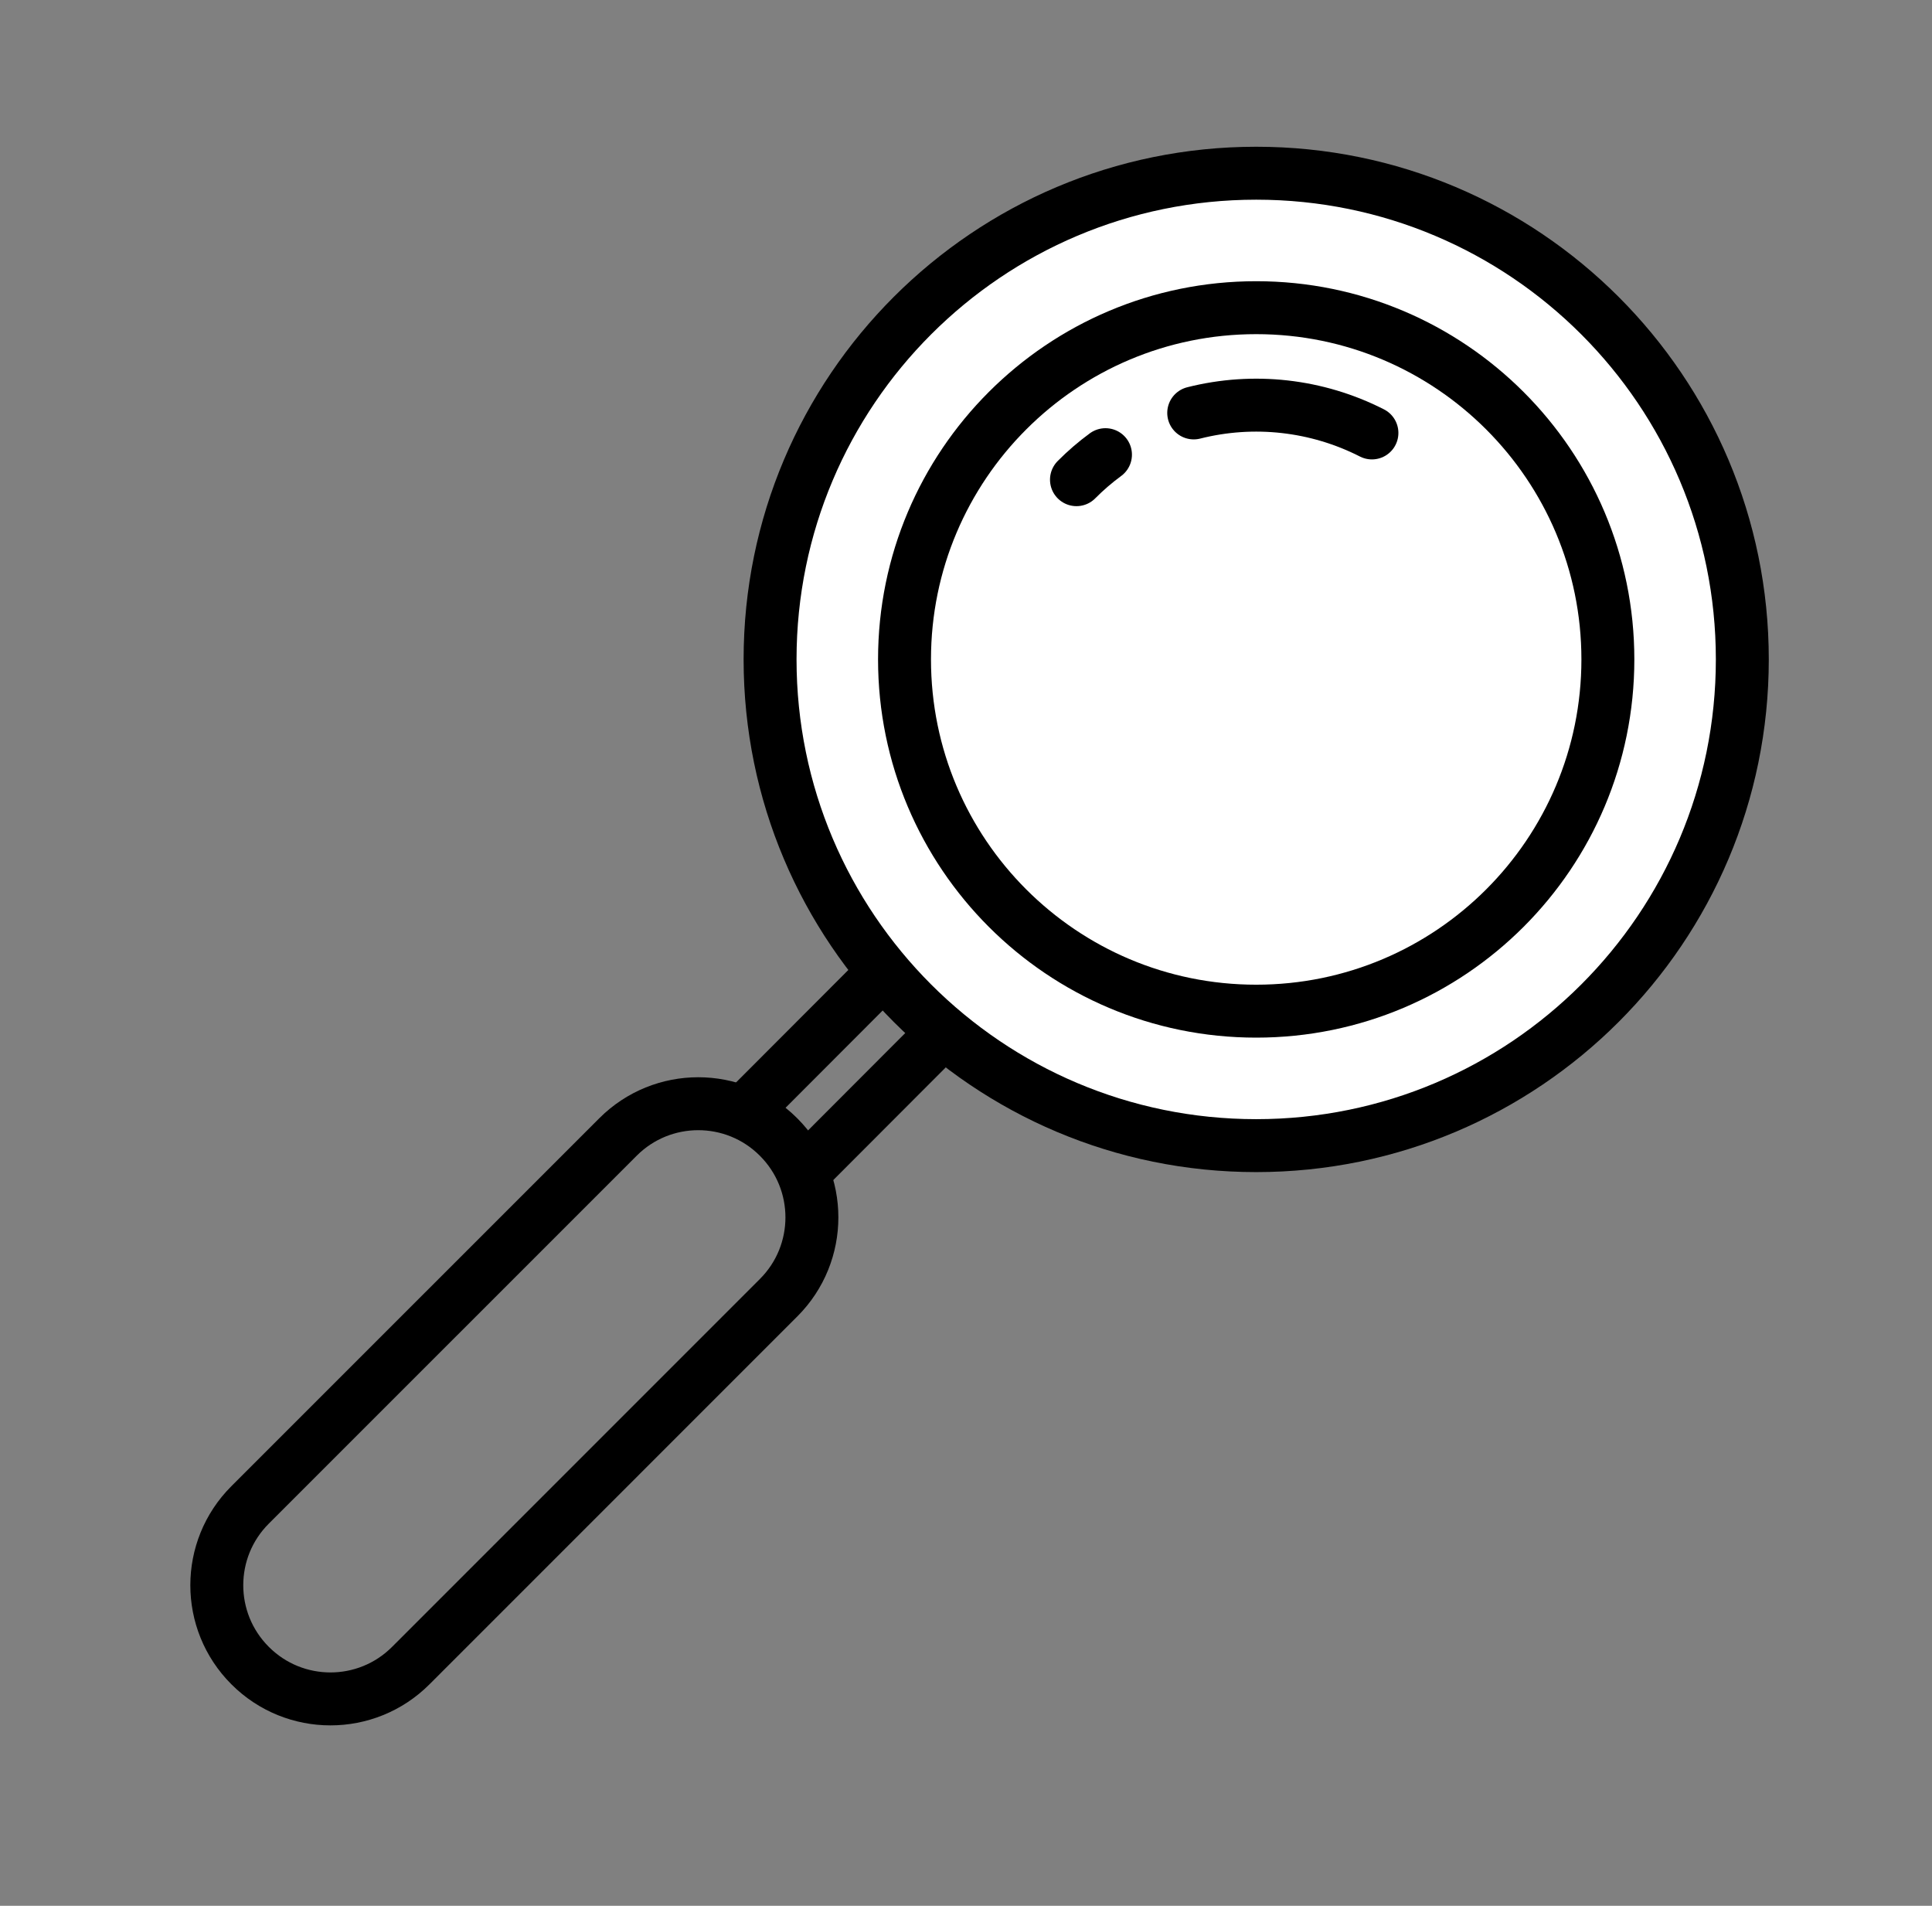 <svg width="73" height="72" viewBox="0 0 73 72" fill="none" xmlns="http://www.w3.org/2000/svg">
<rect x="0" y="0" width="73" height="72" fill="#808080" stroke="none"/>
<path d="M29.422 42.96L29.415 42.953C27.741 41.279 25.026 41.279 23.352 42.953L9.447 56.857C7.773 58.532 7.773 61.246 9.447 62.921L9.454 62.928C11.129 64.602 13.843 64.602 15.518 62.928L29.422 49.024C31.096 47.349 31.096 44.634 29.422 42.96Z" stroke="black" stroke-width="2" stroke-miterlimit="10" stroke-linecap="round"/>
<path d="M36.321 38.323L30.559 44.094" stroke="black" stroke-width="2" stroke-miterlimit="10" stroke-linecap="round"/>
<path d="M28.293 41.827L34.054 36.057" stroke="black" stroke-width="2" stroke-miterlimit="10" stroke-linecap="round"/>
<path d="M47.465 43.281C57.61 43.281 65.833 35.057 65.833 24.912C65.833 14.768 57.61 6.544 47.465 6.544C37.321 6.544 29.097 14.768 29.097 24.912C29.097 35.057 37.321 43.281 47.465 43.281Z" fill="white" stroke="black" stroke-width="2" stroke-miterlimit="10" stroke-linecap="round"/>
<path d="M47.465 38.201C54.804 38.201 60.753 32.251 60.753 24.912C60.753 17.573 54.804 11.624 47.465 11.624C40.126 11.624 34.177 17.573 34.177 24.912C34.177 32.251 40.126 38.201 47.465 38.201Z" stroke="black" stroke-width="2" stroke-miterlimit="10" stroke-linecap="round"/>
<path d="M45.104 15.6C47.366 15.028 49.759 15.297 51.838 16.356L45.104 15.6Z" fill="white"/>
<path d="M45.104 15.6C47.366 15.028 49.759 15.297 51.838 16.356" stroke="black" stroke-width="2" stroke-miterlimit="10" stroke-linecap="round"/>
<path d="M40.674 18.122C41.014 17.779 41.381 17.463 41.77 17.177L40.674 18.122Z" fill="white"/>
<path d="M40.674 18.122C41.014 17.779 41.381 17.463 41.77 17.177" stroke="black" stroke-width="2" stroke-miterlimit="10" stroke-linecap="round"/>
</svg>

